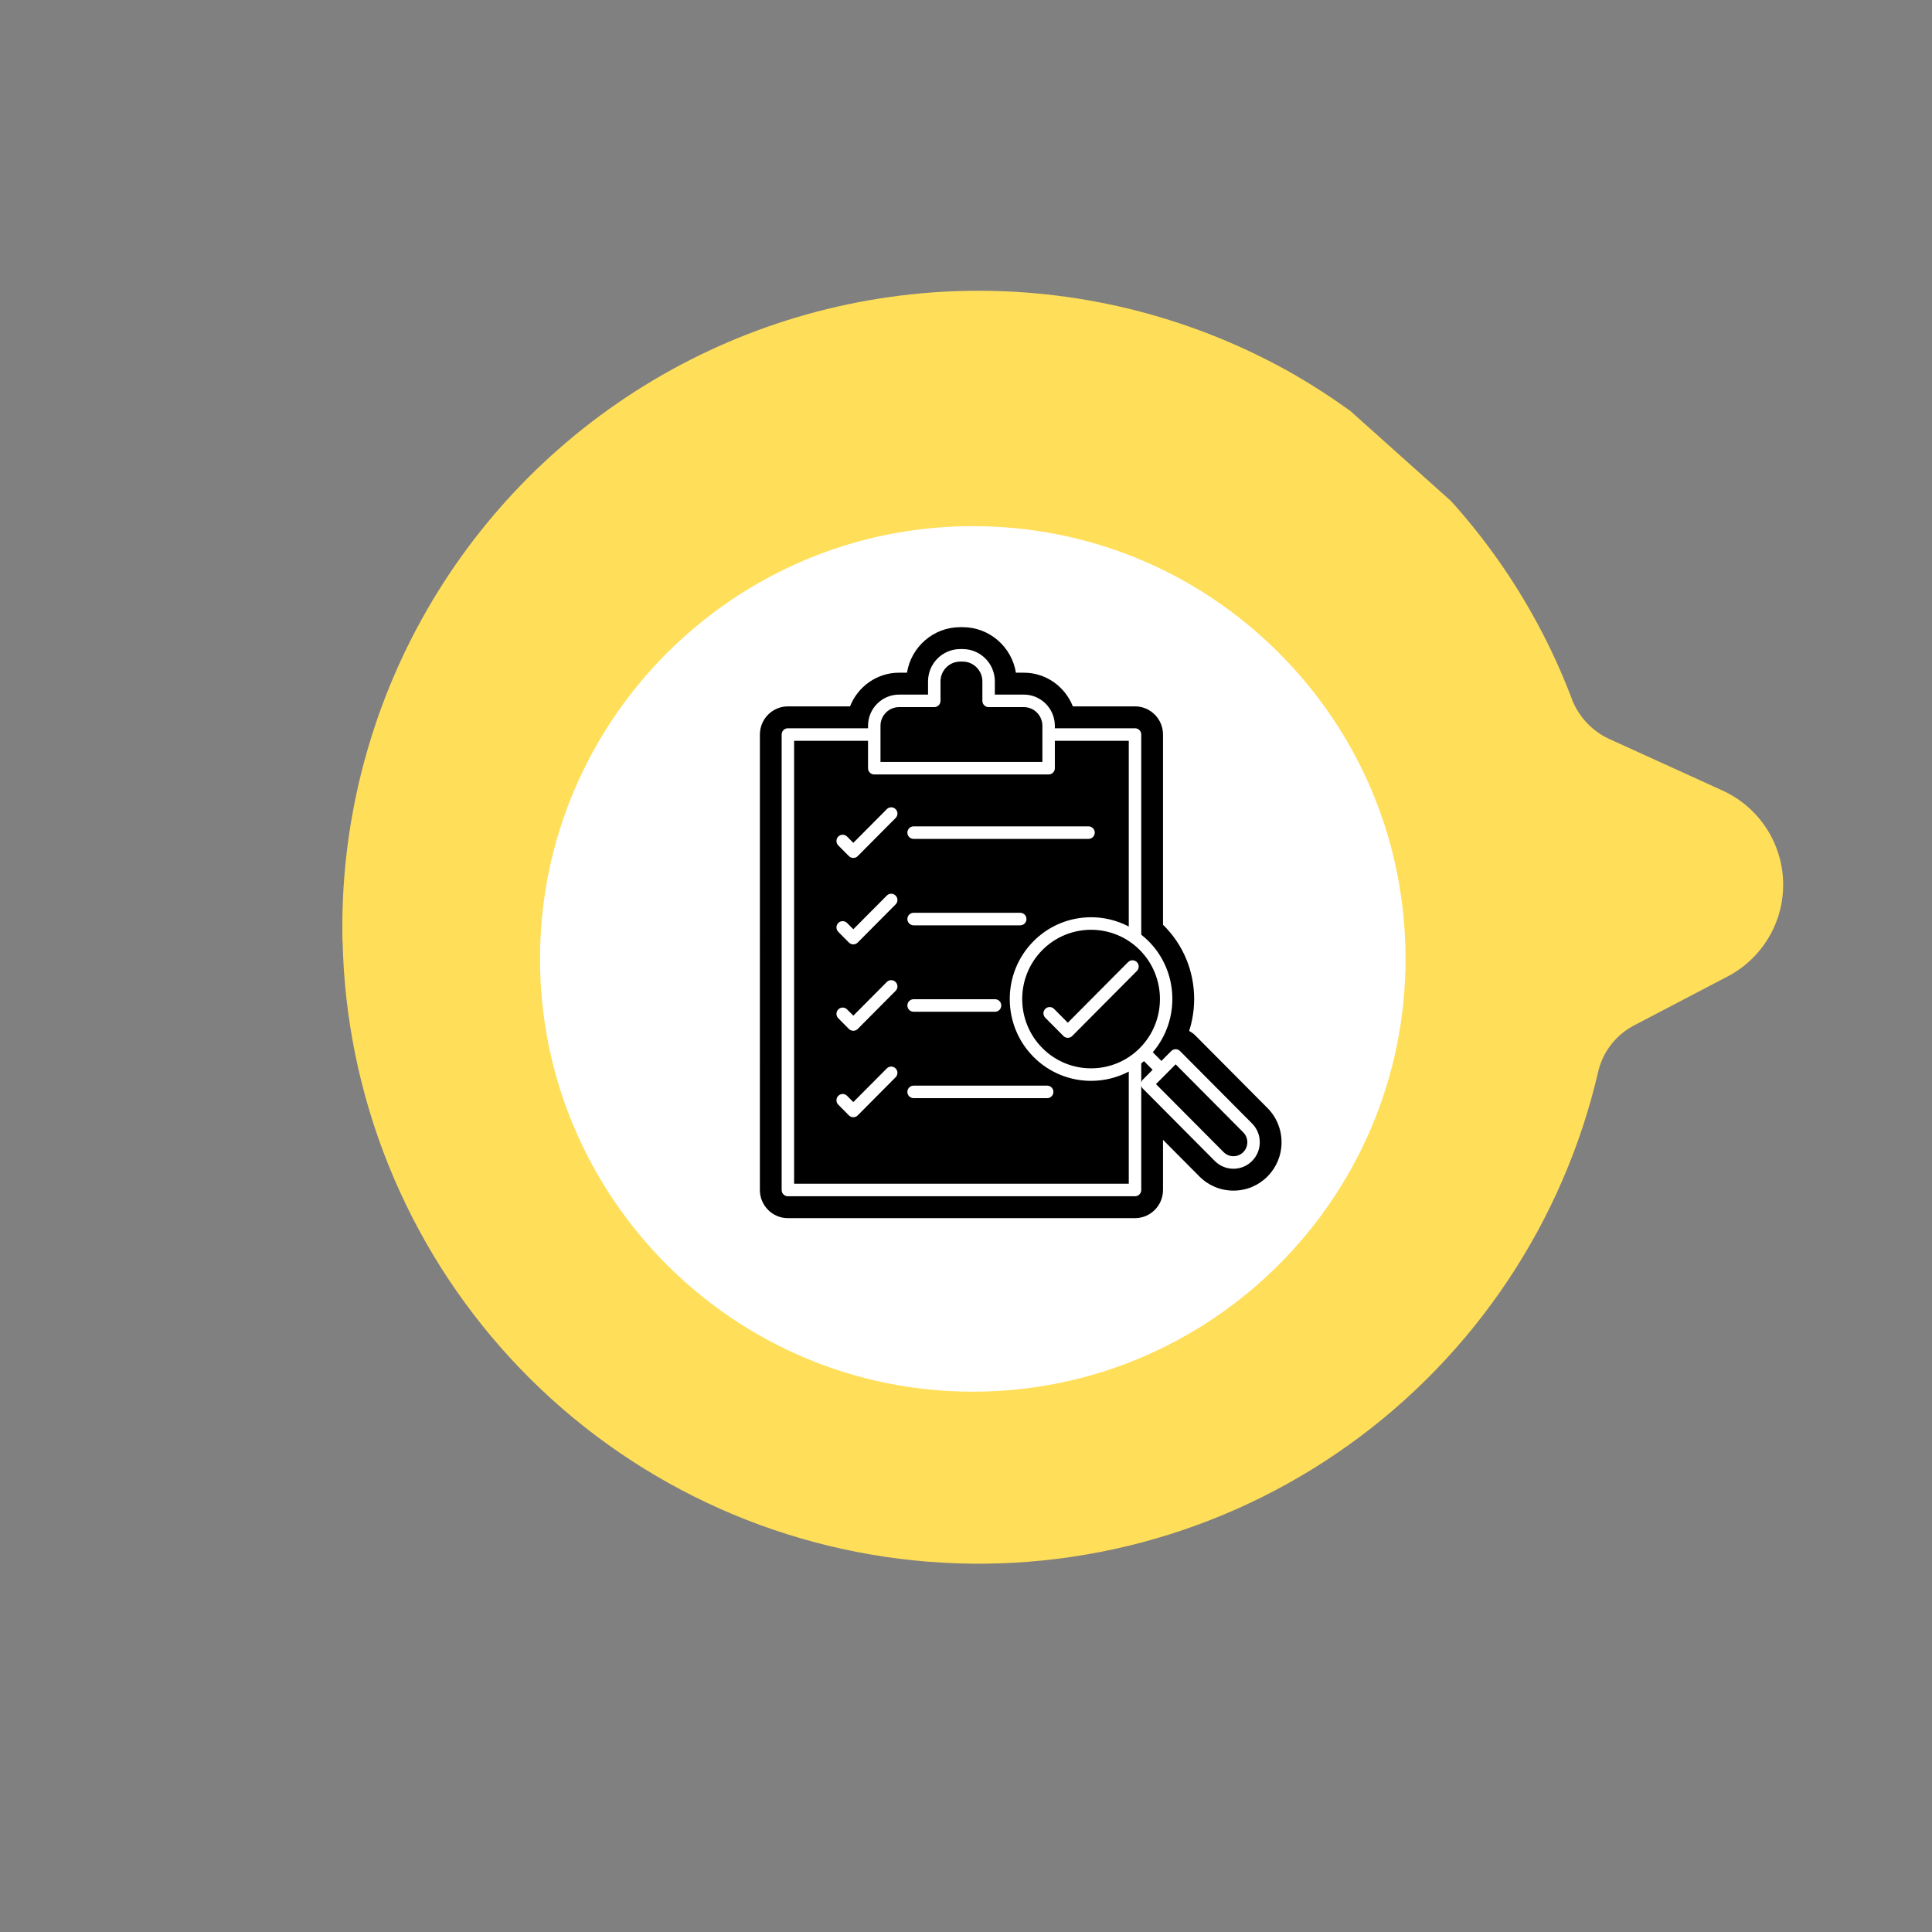 <svg xmlns="http://www.w3.org/2000/svg" xmlns:xlink="http://www.w3.org/1999/xlink" width="500" zoomAndPan="magnify" viewBox="0 0 375 375" height="500" preserveAspectRatio="xMidYMid meet" version="1.0"><rect x="0" y="0" width="375" height="375" fill="#808080" stroke="none"/><defs><clipPath id="a30763cbc9"><path d="M 66 56 L 347 56 L 347 304 L 66 304 Z M 66 56 " clip-rule="nonzero"/></clipPath><clipPath id="fcd20b7930"><path d="M 201.867 374.109 L 0.117 193.547 L 173.172 0.18 L 374.926 180.738 Z M 201.867 374.109 " clip-rule="nonzero"/></clipPath><clipPath id="34e7e758e7"><path d="M 201.867 374.109 L 0.117 193.547 L 173.172 0.18 L 374.926 180.738 Z M 201.867 374.109 " clip-rule="nonzero"/></clipPath><clipPath id="b3075f4f08"><path d="M 104.816 102.125 L 272.816 102.125 L 272.816 270.125 L 104.816 270.125 Z M 104.816 102.125 " clip-rule="nonzero"/></clipPath><clipPath id="139a85ac67"><path d="M 147.492 121.715 L 248.742 121.715 L 248.742 236.465 L 147.492 236.465 Z M 147.492 121.715 " clip-rule="nonzero"/></clipPath></defs><g clip-path="url(#a30763cbc9)"><g clip-path="url(#fcd20b7930)"><g clip-path="url(#34e7e758e7)"><path fill="#ffde59" d="M 66.5 182.648 C 66.539 184.508 66.621 186.367 66.742 188.227 C 66.867 190.086 67.031 191.938 67.238 193.789 C 67.445 195.637 67.695 197.484 67.988 199.32 C 68.277 201.16 68.609 202.992 68.984 204.816 C 69.355 206.641 69.77 208.453 70.227 210.258 C 70.684 212.066 71.18 213.859 71.715 215.641 C 72.254 217.426 72.828 219.195 73.445 220.949 C 74.062 222.707 74.719 224.449 75.414 226.176 C 76.109 227.902 76.844 229.613 77.617 231.305 C 78.391 233 79.199 234.676 80.051 236.332 C 80.898 237.988 81.785 239.625 82.707 241.242 C 83.629 242.859 84.59 244.457 85.582 246.027 C 86.578 247.602 87.609 249.152 88.672 250.68 C 89.738 252.207 90.84 253.707 91.973 255.188 C 93.105 256.664 94.27 258.113 95.469 259.539 C 96.668 260.965 97.898 262.359 99.16 263.73 C 100.422 265.098 101.715 266.438 103.035 267.746 C 104.359 269.059 105.711 270.34 107.09 271.586 C 108.469 272.836 109.879 274.055 111.312 275.238 C 112.75 276.426 114.211 277.578 115.699 278.699 C 117.184 279.816 118.695 280.902 120.234 281.953 C 121.77 283.004 123.328 284.02 124.914 285 C 126.496 285.98 128.098 286.926 129.723 287.832 C 131.352 288.742 132.996 289.613 134.66 290.445 C 136.324 291.281 138.008 292.074 139.707 292.832 C 141.406 293.59 143.125 294.309 144.859 294.988 C 146.59 295.668 148.34 296.309 150.102 296.91 C 151.863 297.512 153.637 298.07 155.426 298.59 C 157.211 299.113 159.012 299.594 160.82 300.031 C 162.629 300.469 164.449 300.867 166.273 301.227 C 168.102 301.582 169.938 301.898 171.777 302.172 C 173.621 302.445 175.465 302.676 177.316 302.867 C 179.172 303.059 181.027 303.207 182.883 303.312 C 184.742 303.418 186.602 303.484 188.465 303.508 C 190.324 303.527 192.188 303.508 194.047 303.445 C 195.91 303.387 197.766 303.281 199.621 303.137 C 201.48 302.988 203.332 302.801 205.18 302.57 C 207.027 302.344 208.867 302.07 210.703 301.758 C 212.539 301.445 214.363 301.09 216.184 300.695 C 218.004 300.301 219.812 299.863 221.613 299.387 C 223.41 298.906 225.199 298.391 226.977 297.832 C 228.75 297.273 230.516 296.676 232.262 296.039 C 234.012 295.398 235.746 294.723 237.465 294.004 C 239.184 293.289 240.883 292.535 242.566 291.742 C 244.25 290.949 245.918 290.117 247.562 289.246 C 249.211 288.379 250.836 287.473 252.441 286.531 C 254.047 285.59 255.633 284.609 257.191 283.598 C 258.754 282.582 260.293 281.535 261.805 280.449 C 263.32 279.367 264.809 278.25 266.273 277.098 C 267.734 275.949 269.172 274.766 270.582 273.547 C 271.992 272.332 273.375 271.086 274.727 269.809 C 276.082 268.527 277.402 267.223 278.699 265.883 C 279.992 264.543 281.258 263.176 282.488 261.781 C 283.723 260.387 284.922 258.965 286.09 257.516 C 287.258 256.066 288.391 254.59 289.492 253.09 C 290.594 251.586 291.66 250.062 292.695 248.512 C 293.727 246.965 294.723 245.391 295.684 243.797 C 296.645 242.203 297.57 240.59 298.461 238.953 C 299.348 237.316 300.199 235.66 301.012 233.984 C 301.824 232.312 302.602 230.621 303.336 228.91 C 304.074 227.199 304.773 225.473 305.43 223.734 C 306.09 221.992 306.707 220.238 307.289 218.469 C 307.867 216.699 308.406 214.918 308.906 213.121 C 309.402 211.328 309.863 209.523 310.277 207.711 C 310.523 206.762 310.867 205.852 311.305 204.98 C 311.746 204.105 312.273 203.289 312.891 202.531 C 313.508 201.77 314.199 201.082 314.961 200.473 C 315.727 199.859 316.547 199.34 317.422 198.902 L 335.312 189.539 C 336.141 189.109 336.938 188.617 337.699 188.074 C 338.465 187.527 339.184 186.934 339.863 186.289 C 340.543 185.645 341.172 184.953 341.754 184.219 C 342.336 183.484 342.867 182.715 343.34 181.906 C 343.816 181.102 344.23 180.266 344.59 179.398 C 344.945 178.531 345.242 177.645 345.477 176.738 C 345.711 175.832 345.879 174.914 345.984 173.98 C 346.09 173.051 346.129 172.117 346.102 171.18 C 346.078 170.242 345.988 169.312 345.832 168.391 C 345.676 167.465 345.457 166.559 345.172 165.664 C 344.891 164.773 344.547 163.902 344.145 163.059 C 343.738 162.211 343.277 161.398 342.762 160.617 C 342.242 159.84 341.672 159.098 341.051 158.398 C 340.43 157.695 339.762 157.043 339.047 156.434 C 338.336 155.828 337.582 155.273 336.793 154.77 C 336.004 154.266 335.18 153.824 334.328 153.434 L 312.762 143.617 C 311.066 142.895 309.57 141.883 308.27 140.578 C 306.973 139.273 305.965 137.773 305.25 136.078 C 301.793 126.855 297.281 118.184 291.723 110.055 C 286.16 101.93 279.707 94.586 272.367 88.023 C 265.832 82.188 258.77 77.078 251.188 72.691 C 248.828 71.344 246.426 70.074 243.98 68.887 C 241.539 67.699 239.059 66.59 236.543 65.566 C 234.027 64.539 231.477 63.598 228.898 62.742 C 226.32 61.883 223.719 61.113 221.086 60.426 C 218.457 59.742 215.809 59.145 213.141 58.633 C 210.473 58.125 207.789 57.703 205.094 57.367 C 202.395 57.035 199.691 56.789 196.977 56.637 C 194.266 56.48 191.551 56.418 188.832 56.441 C 186.117 56.465 183.402 56.578 180.691 56.781 C 177.984 56.984 175.281 57.277 172.594 57.66 C 169.902 58.043 167.227 58.512 164.566 59.07 C 161.91 59.629 159.27 60.273 156.652 61.008 C 154.039 61.738 151.449 62.555 148.883 63.461 C 146.32 64.363 143.793 65.352 141.293 66.422 C 138.797 67.492 136.336 68.641 133.914 69.875 C 131.492 71.109 129.117 72.418 126.781 73.809 C 124.445 75.199 122.16 76.664 119.922 78.203 C 117.684 79.746 115.496 81.359 113.367 83.043 C 111.234 84.727 109.16 86.48 107.145 88.301 C 105.129 90.125 103.172 92.012 101.281 93.961 C 99.391 95.91 97.566 97.922 95.805 99.996 C 94.047 102.066 92.359 104.191 90.742 106.375 C 89.121 108.559 87.578 110.793 86.105 113.078 C 84.637 115.359 83.242 117.691 81.926 120.066 C 80.605 122.445 79.371 124.863 78.211 127.32 C 77.055 129.777 75.98 132.273 74.984 134.801 C 73.992 137.332 73.086 139.891 72.262 142.48 C 71.438 145.07 70.699 147.684 70.047 150.32 C 69.395 152.961 68.832 155.617 68.355 158.293 C 67.879 160.965 67.492 163.656 67.191 166.355 C 66.895 169.055 66.684 171.766 66.566 174.477 C 66.445 177.191 66.414 179.91 66.473 182.625 Z M 127.316 146.371 L 172.008 145.148 C 173.02 145.113 174.027 145.133 175.039 145.199 C 176.051 145.266 177.055 145.379 178.055 145.543 C 179.051 145.703 180.043 145.914 181.02 146.176 C 182 146.434 182.965 146.738 183.914 147.09 C 184.863 147.441 185.793 147.836 186.703 148.277 C 187.613 148.719 188.504 149.203 189.367 149.73 C 190.23 150.258 191.07 150.824 191.879 151.434 C 192.688 152.039 193.465 152.684 194.215 153.367 C 194.961 154.051 195.676 154.77 196.352 155.52 C 197.031 156.27 197.672 157.055 198.273 157.867 C 198.875 158.68 199.438 159.52 199.961 160.387 C 200.48 161.258 200.961 162.148 201.398 163.059 C 201.832 163.973 202.223 164.906 202.57 165.859 C 202.914 166.809 203.215 167.777 203.465 168.758 C 203.719 169.738 203.922 170.727 204.078 171.727 C 204.238 172.727 204.344 173.734 204.406 174.742 L 204.996 184.52 C 205.059 185.453 205.207 186.367 205.449 187.27 C 205.688 188.172 206.012 189.039 206.422 189.879 C 206.828 190.719 207.316 191.508 207.875 192.254 C 208.438 192.996 209.066 193.68 209.762 194.301 C 210.457 194.922 211.207 195.473 212.008 195.949 C 212.809 196.426 213.648 196.82 214.527 197.133 C 215.406 197.449 216.305 197.672 217.23 197.812 C 218.152 197.949 219.078 198 220.008 197.957 L 251.941 196.414 C 252.52 196.367 253.094 196.379 253.668 196.445 C 254.242 196.516 254.805 196.641 255.355 196.82 C 255.902 197.004 256.43 197.238 256.93 197.523 C 257.434 197.812 257.898 198.145 258.336 198.527 C 258.77 198.906 259.16 199.328 259.512 199.789 C 259.859 200.25 260.16 200.738 260.414 201.262 C 260.664 201.781 260.859 202.324 261.004 202.883 C 261.145 203.441 261.23 204.012 261.258 204.59 C 261.285 205.168 261.254 205.742 261.168 206.312 C 261.078 206.883 260.934 207.441 260.734 207.984 C 260.535 208.527 260.281 209.043 259.977 209.535 C 259.672 210.027 259.324 210.484 258.926 210.902 C 258.531 211.324 258.098 211.703 257.625 212.035 C 257.152 212.371 256.652 212.652 256.121 212.887 C 255.594 213.121 255.047 213.297 254.48 213.422 C 253.918 213.543 253.344 213.609 252.766 213.617 L 220.863 215.141 C 219.844 215.188 218.82 215.184 217.797 215.129 C 216.773 215.074 215.758 214.973 214.746 214.82 C 213.734 214.668 212.73 214.469 211.738 214.219 C 210.746 213.969 209.77 213.672 208.805 213.328 C 207.84 212.984 206.895 212.594 205.969 212.16 C 205.043 211.723 204.141 211.242 203.258 210.719 C 202.379 210.199 201.527 209.633 200.703 209.027 C 199.879 208.422 199.082 207.777 198.32 207.094 C 197.559 206.414 196.828 205.695 196.137 204.941 C 195.445 204.188 194.789 203.402 194.172 202.586 C 193.555 201.77 192.977 200.926 192.441 200.055 C 191.906 199.18 191.414 198.285 190.969 197.363 C 190.52 196.445 190.117 195.504 189.758 194.547 C 189.402 193.586 189.09 192.613 188.828 191.625 C 188.566 190.637 188.352 189.637 188.184 188.625 C 188.016 187.617 187.902 186.602 187.832 185.578 L 187.234 175.793 C 187.18 174.871 187.039 173.965 186.812 173.07 C 186.582 172.18 186.27 171.316 185.875 170.48 C 185.48 169.648 185.008 168.863 184.457 168.121 C 183.91 167.379 183.293 166.699 182.613 166.074 C 181.934 165.453 181.199 164.902 180.41 164.422 C 179.625 163.941 178.797 163.543 177.934 163.223 C 177.066 162.902 176.18 162.672 175.27 162.523 C 174.359 162.375 173.441 162.316 172.52 162.348 L 127.828 163.574 C 127.25 163.609 126.676 163.59 126.102 163.508 C 125.527 163.43 124.969 163.293 124.422 163.102 C 123.875 162.91 123.352 162.664 122.855 162.367 C 122.355 162.07 121.895 161.727 121.465 161.336 C 121.039 160.945 120.652 160.516 120.312 160.051 C 119.969 159.582 119.68 159.082 119.438 158.559 C 119.195 158.031 119.008 157.484 118.879 156.922 C 118.746 156.355 118.672 155.785 118.656 155.207 C 118.641 154.625 118.68 154.051 118.781 153.48 C 118.879 152.91 119.035 152.355 119.246 151.816 C 119.461 151.277 119.723 150.762 120.039 150.277 C 120.352 149.789 120.711 149.34 121.117 148.926 C 121.523 148.512 121.965 148.141 122.445 147.816 C 122.926 147.492 123.434 147.219 123.969 146.996 C 124.504 146.773 125.055 146.609 125.625 146.496 C 126.191 146.387 126.766 146.332 127.348 146.336 Z M 127.316 146.371 " fill-opacity="1" fill-rule="nonzero"/></g></g></g><g clip-path="url(#b3075f4f08)"><path fill="#ffffff" d="M 248.219 126.719 C 232.359 110.859 211.262 102.125 188.816 102.125 C 142.516 102.125 104.816 139.789 104.816 186.125 C 104.816 232.457 142.48 270.125 188.816 270.125 C 235.148 270.125 272.816 232.457 272.816 186.125 C 272.816 163.68 264.078 142.578 248.219 126.719 Z M 248.219 126.719 " fill-opacity="1" fill-rule="nonzero"/></g><g clip-path="url(#139a85ac67)"><path fill="#000000" d="M 243.027 225.348 C 242.066 226.316 240.781 226.852 239.41 226.852 C 238.043 226.852 236.758 226.316 235.793 225.348 L 221.812 211.281 C 221.648 211.121 221.566 210.922 221.516 210.719 L 221.516 230.98 C 221.516 231.648 220.973 232.195 220.305 232.195 L 152.93 232.195 C 152.258 232.195 151.719 231.652 151.719 230.98 L 151.719 142.57 C 151.719 141.898 152.258 141.355 152.93 141.355 L 168.484 141.355 L 168.484 140.879 C 168.484 137.539 171.184 134.82 174.508 134.82 L 180.133 134.82 L 180.133 132.258 C 180.133 128.797 182.93 125.984 186.371 125.984 L 186.859 125.984 C 190.301 125.984 193.098 128.797 193.098 132.258 L 193.098 134.82 L 198.723 134.82 C 202.047 134.82 204.746 137.539 204.746 140.879 L 204.746 141.355 L 220.305 141.355 C 220.973 141.355 221.516 141.898 221.516 142.57 L 221.516 181.426 C 222.008 181.812 222.488 182.227 222.941 182.684 C 228.812 188.586 229.074 198.012 223.754 204.242 L 225.426 205.926 L 227.332 204.008 C 227.805 203.531 228.574 203.531 229.043 204.008 L 243.027 218.07 C 243.992 219.039 244.523 220.332 244.523 221.711 C 244.523 223.086 243.988 224.379 243.027 225.348 Z M 246.012 215.066 L 232.031 201.004 C 231.668 200.637 231.25 200.352 230.812 200.109 C 231.445 198.133 231.785 196.051 231.785 193.914 C 231.785 188.531 229.707 183.477 225.93 179.68 C 225.867 179.617 225.801 179.566 225.738 179.504 L 225.738 142.57 C 225.738 139.559 223.301 137.105 220.305 137.105 L 208.238 137.105 C 206.734 133.289 203.047 130.57 198.723 130.57 L 197.188 130.57 C 196.383 125.566 192.059 121.734 186.859 121.734 L 186.371 121.734 C 181.172 121.734 176.852 125.566 176.043 130.57 L 174.508 130.57 C 170.184 130.57 166.496 133.289 164.992 137.105 L 152.926 137.109 C 149.93 137.109 147.496 139.559 147.496 142.57 L 147.492 230.98 C 147.492 233.992 149.93 236.441 152.926 236.441 L 220.305 236.441 C 223.301 236.441 225.738 233.992 225.738 230.98 L 225.738 221.242 L 232.809 228.352 C 234.57 230.125 236.914 231.098 239.41 231.098 C 241.91 231.098 244.25 230.125 246.02 228.352 C 247.777 226.574 248.746 224.219 248.746 221.711 C 248.746 219.195 247.773 216.836 246.012 215.066 " fill-opacity="1" fill-rule="nonzero"/></g><path fill="#000000" d="M 220.668 188.465 L 208.117 201.086 C 207.883 201.324 207.574 201.445 207.262 201.441 C 206.953 201.441 206.645 201.324 206.41 201.086 L 202.887 197.543 C 202.414 197.07 202.414 196.301 202.887 195.824 C 203.359 195.348 204.121 195.348 204.594 195.824 L 207.262 198.508 L 218.957 186.746 C 219.43 186.27 220.195 186.27 220.668 186.746 C 221.141 187.219 221.141 187.988 220.668 188.465 Z M 202.32 184.402 C 197.105 189.648 197.105 198.184 202.32 203.426 C 204.926 206.051 208.352 207.363 211.773 207.363 C 215.203 207.363 218.629 206.051 221.234 203.426 C 226.449 198.184 226.449 189.648 221.234 184.402 C 216.016 179.16 207.531 179.16 202.32 184.402 " fill-opacity="1" fill-rule="nonzero"/><path fill="#000000" d="M 203.258 213.152 L 177.332 213.152 C 176.664 213.152 176.121 212.609 176.121 211.938 C 176.121 211.266 176.664 210.723 177.332 210.723 L 203.258 210.723 C 203.926 210.723 204.465 211.266 204.465 211.938 C 204.469 212.609 203.926 213.152 203.258 213.152 Z M 173.836 158.773 L 166.484 166.172 C 166.25 166.41 165.938 166.527 165.629 166.527 C 165.32 166.527 165.008 166.41 164.773 166.172 L 162.711 164.098 C 162.238 163.621 162.238 162.852 162.711 162.375 C 163.18 161.902 163.949 161.902 164.418 162.375 L 165.629 163.594 L 172.129 157.055 C 172.602 156.578 173.367 156.578 173.836 157.055 C 174.312 157.531 174.312 158.301 173.836 158.773 Z M 173.836 175.547 L 166.484 182.945 C 166.25 183.184 165.938 183.301 165.629 183.301 C 165.32 183.301 165.008 183.184 164.773 182.945 L 162.711 180.871 C 162.238 180.395 162.238 179.625 162.711 179.148 C 163.18 178.676 163.949 178.676 164.418 179.148 L 165.629 180.367 L 172.129 173.828 C 172.602 173.355 173.367 173.355 173.836 173.828 C 174.312 174.305 174.312 175.074 173.836 175.547 Z M 173.836 192.324 L 166.484 199.719 C 166.25 199.957 165.938 200.078 165.629 200.074 C 165.32 200.074 165.008 199.957 164.773 199.723 L 162.711 197.645 C 162.238 197.168 162.238 196.398 162.711 195.926 C 163.18 195.449 163.949 195.449 164.418 195.926 L 165.629 197.141 L 172.129 190.605 C 172.602 190.129 173.367 190.129 173.836 190.605 C 174.312 191.078 174.312 191.848 173.836 192.324 Z M 173.836 209.098 L 166.484 216.496 C 166.25 216.734 165.938 216.852 165.629 216.852 C 165.32 216.852 165.008 216.734 164.773 216.496 L 162.711 214.418 C 162.238 213.945 162.238 213.176 162.711 212.699 C 163.18 212.223 163.949 212.223 164.418 212.699 L 165.629 213.914 L 172.129 207.379 C 172.602 206.902 173.367 206.902 173.836 207.379 C 174.312 207.855 174.312 208.625 173.836 209.098 Z M 177.332 193.949 L 193.137 193.949 C 193.805 193.949 194.344 194.492 194.344 195.164 C 194.344 195.832 193.805 196.379 193.137 196.379 L 177.332 196.379 C 176.664 196.379 176.121 195.836 176.121 195.164 C 176.121 194.492 176.664 193.949 177.332 193.949 Z M 177.332 177.172 L 198.027 177.172 C 198.699 177.172 199.238 177.715 199.238 178.387 C 199.238 179.059 198.699 179.605 198.027 179.605 L 177.332 179.605 C 176.664 179.605 176.121 179.059 176.121 178.387 C 176.121 177.715 176.664 177.172 177.332 177.172 Z M 177.332 160.395 L 211.285 160.395 C 211.953 160.395 212.492 160.941 212.492 161.613 C 212.492 162.285 211.953 162.828 211.285 162.828 L 177.332 162.828 C 176.664 162.828 176.121 162.285 176.121 161.613 C 176.121 160.941 176.664 160.395 177.332 160.395 Z M 211.773 209.793 C 207.734 209.793 203.688 208.246 200.609 205.148 C 194.453 198.953 194.453 188.875 200.609 182.684 C 205.605 177.66 213.141 176.711 219.094 179.84 L 219.094 143.789 L 204.746 143.789 L 204.746 149.109 C 204.746 149.781 204.203 150.324 203.535 150.324 L 169.691 150.324 C 169.023 150.324 168.484 149.781 168.484 149.109 L 168.484 143.789 L 154.137 143.789 L 154.137 229.762 L 219.094 229.762 L 219.094 207.992 C 216.809 209.191 214.293 209.793 211.773 209.793 " fill-opacity="1" fill-rule="nonzero"/><path fill="#000000" d="M 202.328 147.891 L 202.328 142.578 C 202.328 142.578 202.328 142.574 202.328 142.57 C 202.328 142.57 202.328 142.57 202.328 142.566 L 202.328 140.879 C 202.328 138.879 200.711 137.25 198.723 137.25 L 191.891 137.25 C 191.219 137.25 190.68 136.707 190.68 136.035 L 190.68 132.258 C 190.68 130.141 188.965 128.414 186.859 128.414 L 186.371 128.414 C 184.266 128.414 182.551 130.141 182.551 132.258 L 182.555 136.035 C 182.555 136.707 182.008 137.25 181.344 137.25 L 174.508 137.25 C 172.52 137.25 170.902 138.879 170.902 140.879 L 170.902 147.891 L 202.328 147.891 " fill-opacity="1" fill-rule="nonzero"/><path fill="#000000" d="M 222.047 205.965 C 221.871 206.117 221.695 206.266 221.516 206.406 L 221.516 210.133 C 221.566 209.926 221.648 209.727 221.812 209.566 L 223.719 207.645 L 222.047 205.965 " fill-opacity="1" fill-rule="nonzero"/><path fill="#000000" d="M 228.191 206.586 L 226.285 208.504 C 226.285 208.504 226.285 208.504 226.285 208.508 C 226.281 208.508 226.281 208.508 226.281 208.508 L 224.375 210.426 L 237.504 223.629 C 238.012 224.137 238.688 224.418 239.41 224.418 C 240.137 224.418 240.812 224.137 241.316 223.629 C 241.824 223.117 242.105 222.438 242.105 221.711 C 242.105 220.98 241.824 220.301 241.316 219.793 L 228.191 206.586 " fill-opacity="1" fill-rule="nonzero"/></svg>
